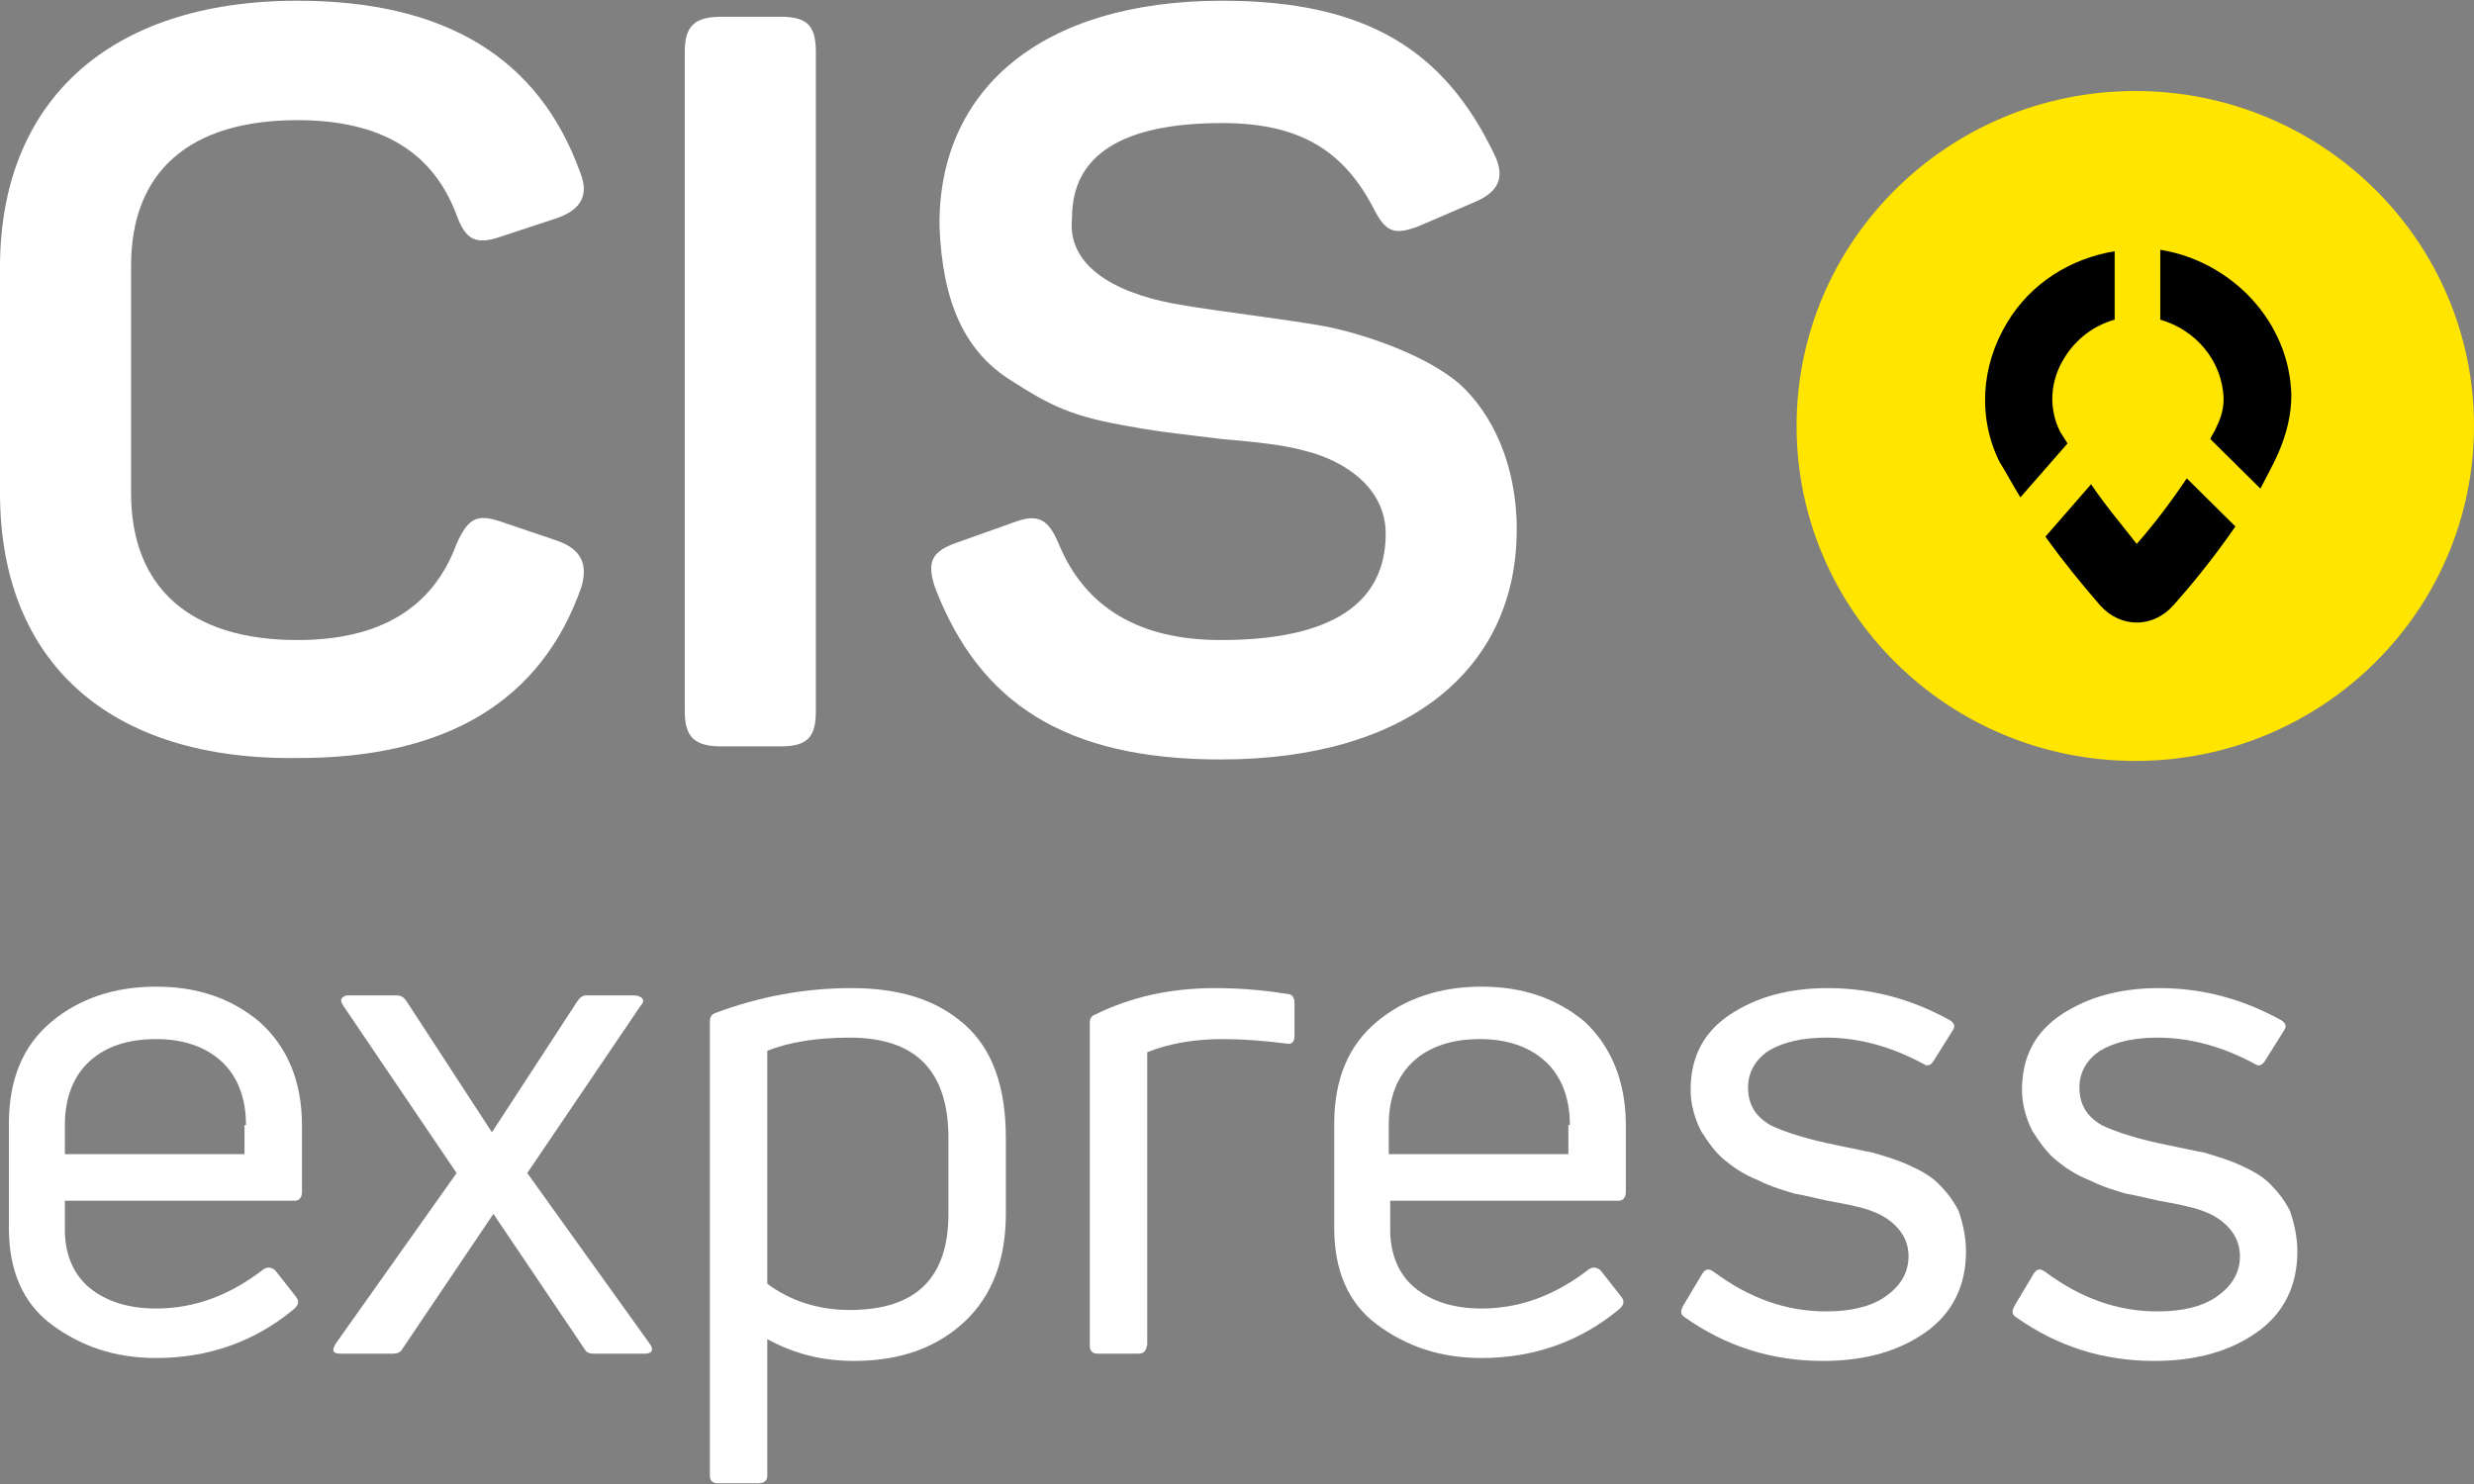 <svg width="95" height="57" viewBox="0 0 95 57" fill="none" xmlns="http://www.w3.org/2000/svg">
<rect x="0" y="0" width="95" height="57" fill="#808080" stroke="none"/>
<path d="M0 10.264C0 3.944 4.128 0.028 11.423 0.028C17.077 0.028 20.696 2.21 22.28 6.629C22.619 7.468 22.336 8.027 21.432 8.363L19.226 9.09C18.265 9.425 17.869 9.202 17.53 8.251C16.625 5.845 14.646 4.615 11.423 4.615C7.295 4.615 5.033 6.573 5.033 10.209V18.935C5.033 22.571 7.295 24.584 11.423 24.584C14.589 24.584 16.625 23.354 17.53 20.893C17.982 19.886 18.321 19.718 19.283 20.053L21.432 20.781C22.336 21.116 22.562 21.676 22.336 22.515C20.809 26.934 17.134 29.115 11.479 29.115C4.128 29.227 0 25.368 0 18.935V10.264Z" fill="white"/>
<path d="M26.295 1.986C26.295 0.979 26.691 0.643 27.709 0.643H29.971C30.988 0.643 31.328 0.979 31.328 1.986V27.325C31.328 28.332 30.988 28.668 29.971 28.668H27.709C26.691 28.668 26.295 28.332 26.295 27.325V1.986Z" fill="white"/>
<path d="M46.933 0.028C52.475 0.028 55.472 1.93 57.394 5.957C57.79 6.796 57.564 7.356 56.659 7.747L54.454 8.698C53.549 9.034 53.21 8.922 52.757 8.027C51.626 5.845 49.987 4.727 46.933 4.727C43.088 4.727 41.165 5.957 41.165 8.363C40.939 10.432 43.257 11.383 45.406 11.719C46.65 11.943 49.534 12.278 51.004 12.558C52.588 12.894 54.793 13.677 56.037 14.739C57.281 15.858 58.242 17.816 58.242 20.333C58.242 25.703 54.058 29.171 46.876 29.171C40.882 29.171 37.603 26.99 35.906 22.571C35.567 21.564 35.793 21.172 36.754 20.837L38.96 20.053C39.864 19.718 40.26 19.942 40.656 20.893C41.674 23.354 43.766 24.584 46.876 24.584C51.117 24.584 53.21 23.186 53.21 20.501C53.21 18.767 51.683 17.704 50.1 17.313C49.308 17.089 48.234 16.977 46.933 16.865C45.123 16.641 44.388 16.585 42.692 16.25C40.995 15.914 40.147 15.467 38.847 14.628C37.037 13.509 36.189 11.607 36.076 8.698C36.019 3.496 39.921 0.028 46.933 0.028Z" fill="white"/>
<path d="M81.994 29.227C89.177 29.227 95 23.467 95 16.362C95 9.256 89.177 3.496 81.994 3.496C74.811 3.496 68.988 9.256 68.988 16.362C68.988 23.467 74.811 29.227 81.994 29.227Z" fill="#FFE500"/>
<path d="M82.953 12.278C84.31 12.67 85.328 13.844 85.385 15.299C85.385 15.634 85.328 15.97 85.102 16.418C85.045 16.585 84.932 16.697 84.876 16.865L86.798 18.767C87.025 18.319 87.251 17.928 87.477 17.424C87.816 16.641 87.986 15.914 87.986 15.187C87.929 12.39 85.724 10.041 82.953 9.593V12.278Z" fill="black"/>
<path d="M77.582 19.103L79.392 17.033C79.279 16.865 79.222 16.753 79.109 16.585C78.657 15.69 78.713 14.628 79.279 13.733C79.731 13.005 80.41 12.502 81.202 12.278V9.649C79.505 9.929 77.978 10.88 77.074 12.39C76.056 14.068 75.943 16.082 76.791 17.76C77.074 18.208 77.3 18.655 77.582 19.103Z" fill="black"/>
<path d="M83.972 18.375C83.406 19.214 82.784 20.053 82.049 20.892C81.484 20.165 80.861 19.438 80.296 18.599L78.543 20.613C79.222 21.564 79.957 22.459 80.635 23.242C81.031 23.689 81.54 23.913 82.049 23.913C82.558 23.913 83.067 23.689 83.463 23.242C84.311 22.291 85.103 21.284 85.838 20.221L83.972 18.375Z" fill="black"/>
<path d="M11.595 43.211V45.785C11.595 46.008 11.482 46.12 11.312 46.12H2.491V47.239C2.491 48.19 2.83 48.973 3.452 49.476C4.074 49.98 4.922 50.26 5.997 50.26C7.467 50.26 8.824 49.756 10.124 48.749C10.294 48.637 10.464 48.693 10.577 48.805L11.369 49.812C11.482 49.98 11.482 50.092 11.312 50.26C9.785 51.546 7.976 52.161 5.997 52.161C4.413 52.161 3.113 51.714 1.982 50.875C0.851 50.036 0.342 48.749 0.342 47.183V43.156C0.342 41.421 0.907 40.135 1.982 39.24C3.056 38.345 4.413 37.897 5.997 37.897C7.58 37.897 8.88 38.345 9.955 39.24C11.029 40.191 11.595 41.533 11.595 43.211ZM9.446 43.211C9.446 42.149 9.107 41.31 8.485 40.75C7.863 40.191 7.014 39.911 5.997 39.911C4.922 39.911 4.074 40.191 3.452 40.75C2.83 41.31 2.491 42.149 2.491 43.211V44.33H9.389V43.211H9.446Z" fill="white"/>
<path d="M20.247 45.057L24.941 51.602C25.11 51.826 25.054 51.994 24.771 51.994H22.792C22.622 51.994 22.509 51.938 22.453 51.826L18.947 46.624L15.441 51.826C15.384 51.938 15.271 51.994 15.045 51.994H13.066C12.783 51.994 12.727 51.882 12.896 51.602L17.533 45.057L13.179 38.625C13.122 38.513 13.066 38.457 13.122 38.345C13.179 38.289 13.236 38.233 13.349 38.233H15.215C15.384 38.233 15.497 38.289 15.611 38.457L18.89 43.491L22.17 38.457C22.283 38.289 22.396 38.233 22.509 38.233H24.375C24.488 38.233 24.602 38.289 24.658 38.345C24.715 38.401 24.715 38.513 24.602 38.625L20.247 45.057Z" fill="white"/>
<path d="M27.484 38.904C29.124 38.289 30.877 37.953 32.686 37.953C34.553 37.953 35.966 38.401 37.041 39.352C38.115 40.303 38.624 41.757 38.624 43.715V46.624C38.624 48.358 38.115 49.756 37.041 50.763C35.966 51.77 34.553 52.273 32.8 52.273C31.555 52.273 30.481 51.994 29.463 51.434V56.692C29.463 56.86 29.35 56.972 29.124 56.972H27.541C27.371 56.972 27.258 56.86 27.258 56.692V39.24C27.258 39.072 27.314 38.96 27.484 38.904ZM32.63 50.316C35.175 50.316 36.419 49.085 36.419 46.624V43.715C36.419 41.142 35.175 39.855 32.63 39.855C31.386 39.855 30.311 40.023 29.463 40.359V49.309C30.368 49.98 31.442 50.316 32.63 50.316Z" fill="white"/>
<path d="M43.714 51.994H42.13C41.961 51.994 41.848 51.882 41.848 51.714V39.296C41.848 39.128 41.904 39.016 42.074 38.96C43.431 38.289 44.958 37.953 46.654 37.953C47.446 37.953 48.407 38.009 49.425 38.177C49.595 38.177 49.708 38.289 49.708 38.513V39.799C49.708 40.023 49.595 40.135 49.368 40.079C48.464 39.967 47.672 39.911 46.937 39.911C45.862 39.911 44.901 40.079 44.053 40.415V51.658C43.996 51.882 43.94 51.994 43.714 51.994Z" fill="white"/>
<path d="M62.431 43.211V45.785C62.431 46.008 62.318 46.12 62.148 46.12H53.383V47.239C53.383 48.19 53.722 48.973 54.344 49.476C54.967 49.98 55.815 50.26 56.889 50.26C58.359 50.26 59.717 49.756 61.017 48.749C61.187 48.637 61.356 48.693 61.469 48.805L62.261 49.812C62.374 49.98 62.374 50.092 62.205 50.26C60.678 51.546 58.868 52.161 56.889 52.161C55.306 52.161 54.005 51.714 52.874 50.875C51.743 50.036 51.234 48.749 51.234 47.183V43.156C51.234 41.421 51.8 40.135 52.874 39.24C53.949 38.345 55.306 37.897 56.889 37.897C58.472 37.897 59.773 38.345 60.847 39.24C61.865 40.191 62.431 41.533 62.431 43.211ZM60.282 43.211C60.282 42.149 59.943 41.31 59.321 40.75C58.699 40.191 57.85 39.911 56.833 39.911C55.758 39.911 54.91 40.191 54.288 40.75C53.666 41.31 53.327 42.149 53.327 43.211V44.33H60.225V43.211H60.282Z" fill="white"/>
<path d="M75.493 48.078C75.493 49.364 74.984 50.427 73.966 51.154C72.948 51.882 71.647 52.273 70.007 52.273C68.028 52.273 66.275 51.714 64.692 50.595C64.522 50.483 64.522 50.371 64.635 50.148L65.371 48.917C65.484 48.749 65.597 48.693 65.823 48.861C67.18 49.868 68.594 50.371 70.121 50.371C71.025 50.371 71.817 50.204 72.382 49.812C72.948 49.42 73.287 48.917 73.287 48.246C73.287 47.798 73.118 47.407 72.778 47.071C72.439 46.736 72.043 46.568 71.704 46.456C71.365 46.344 70.799 46.232 70.177 46.12C69.668 46.008 69.216 45.896 68.876 45.84C68.537 45.729 68.085 45.617 67.519 45.337C66.954 45.113 66.558 44.834 66.219 44.554C65.879 44.274 65.597 43.883 65.314 43.435C65.088 42.988 64.918 42.428 64.918 41.869C64.918 40.582 65.427 39.632 66.445 38.96C67.463 38.289 68.707 37.953 70.177 37.953C71.817 37.953 73.344 38.345 74.871 39.184C75.04 39.296 75.097 39.408 74.984 39.575L74.249 40.75C74.135 40.918 74.022 40.974 73.853 40.862C72.609 40.191 71.365 39.855 70.121 39.855C69.216 39.855 68.481 40.023 67.915 40.359C67.406 40.694 67.124 41.198 67.124 41.757C67.124 42.428 67.406 42.876 67.972 43.211C68.537 43.491 69.442 43.771 70.573 43.995C71.138 44.106 71.591 44.218 71.93 44.274C72.269 44.386 72.722 44.498 73.231 44.722C73.74 44.946 74.135 45.169 74.418 45.449C74.701 45.729 74.984 46.064 75.21 46.512C75.379 47.015 75.493 47.519 75.493 48.078Z" fill="white"/>
<path d="M88.217 48.078C88.217 49.365 87.708 50.427 86.69 51.154C85.673 51.882 84.372 52.273 82.732 52.273C80.753 52.273 79 51.714 77.417 50.595C77.247 50.483 77.247 50.371 77.36 50.148L78.095 48.917C78.208 48.749 78.321 48.693 78.548 48.861C79.905 49.868 81.318 50.371 82.845 50.371C83.75 50.371 84.542 50.204 85.107 49.812C85.673 49.42 86.012 48.917 86.012 48.246C86.012 47.798 85.842 47.407 85.503 47.071C85.164 46.736 84.768 46.568 84.428 46.456C84.089 46.344 83.524 46.232 82.902 46.12C82.393 46.008 81.94 45.896 81.601 45.84C81.262 45.729 80.809 45.617 80.244 45.337C79.678 45.113 79.283 44.834 78.943 44.554C78.604 44.274 78.321 43.883 78.039 43.435C77.812 42.988 77.643 42.428 77.643 41.869C77.643 40.582 78.152 39.632 79.17 38.96C80.188 38.289 81.431 37.953 82.902 37.953C84.542 37.953 86.068 38.345 87.595 39.184C87.765 39.296 87.821 39.408 87.708 39.575L86.973 40.75C86.86 40.918 86.747 40.974 86.577 40.862C85.333 40.191 84.089 39.855 82.845 39.855C81.94 39.855 81.205 40.023 80.64 40.359C80.131 40.694 79.848 41.198 79.848 41.757C79.848 42.428 80.131 42.876 80.696 43.212C81.262 43.491 82.167 43.771 83.298 43.995C83.863 44.106 84.315 44.218 84.655 44.274C84.994 44.386 85.446 44.498 85.955 44.722C86.464 44.946 86.86 45.169 87.143 45.449C87.426 45.729 87.708 46.064 87.934 46.512C88.104 47.015 88.217 47.519 88.217 48.078Z" fill="white"/>
</svg>
